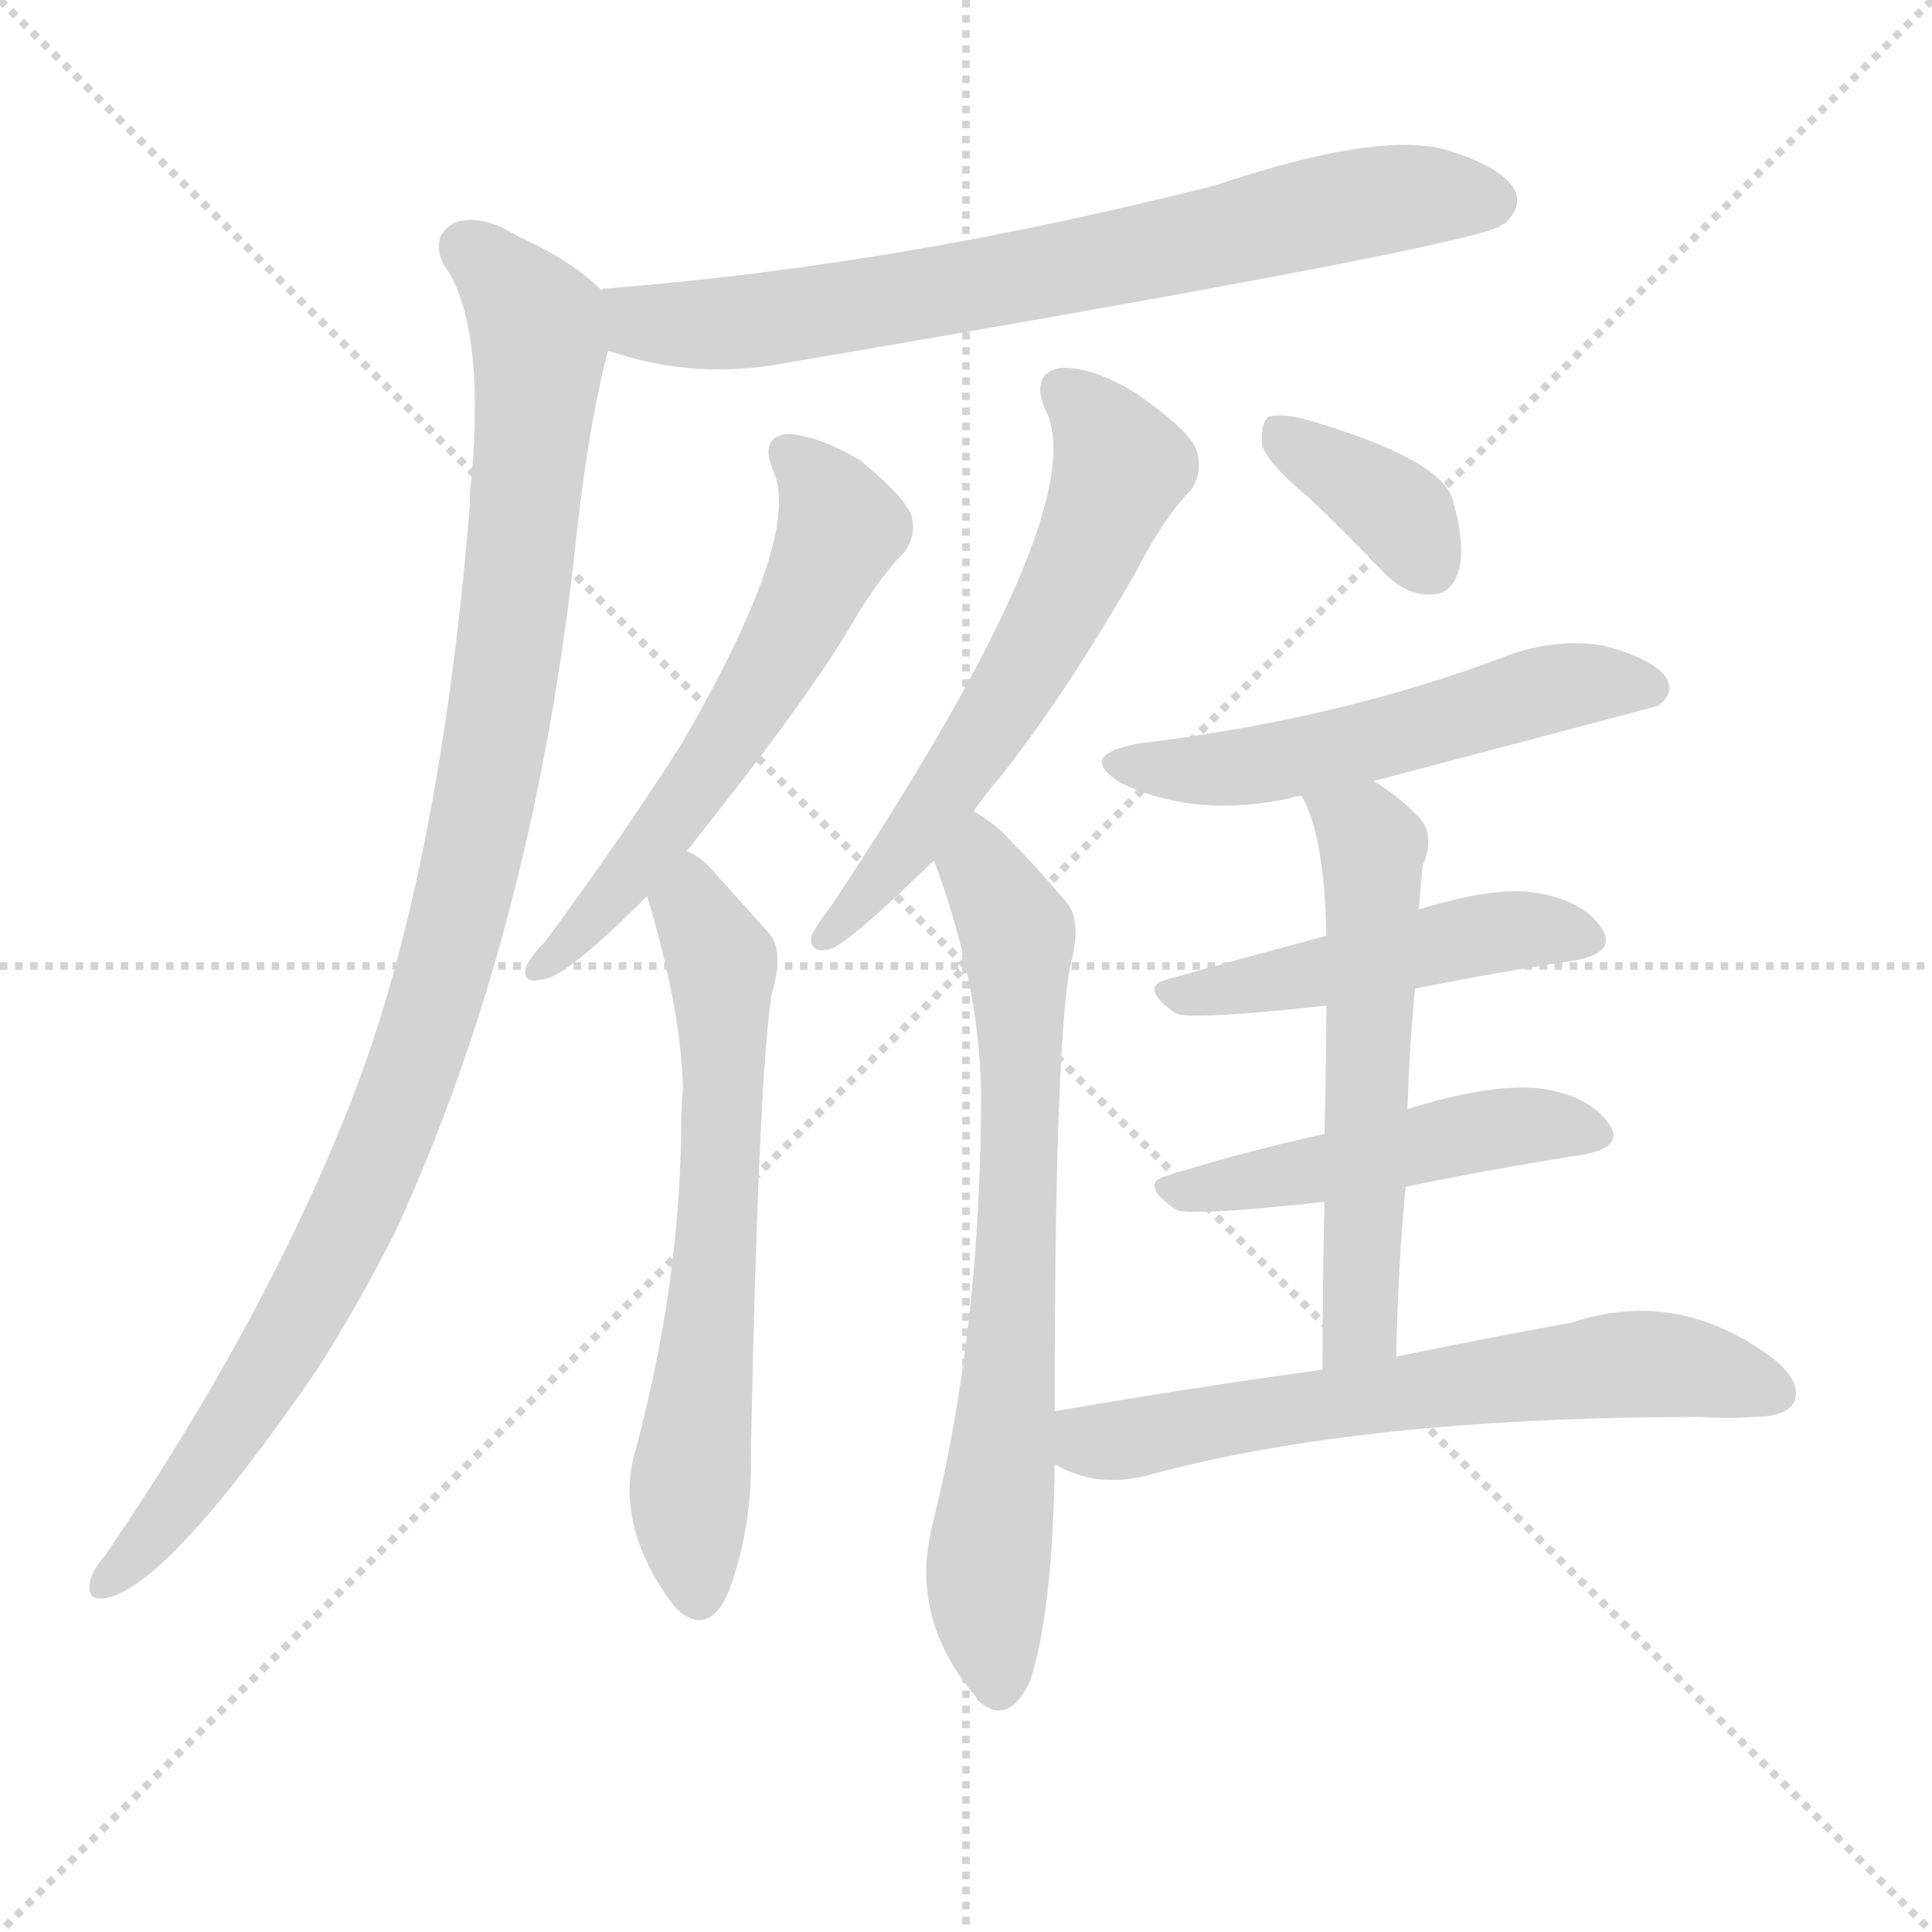 <svg version="1.1" viewBox="0 0 1024 1024" xmlns="http://www.w3.org/2000/svg">
  <g stroke="lightgray" stroke-dasharray="1,1" stroke-width="1" transform="scale(4, 4)">
    <line x1="0" y1="0" x2="256" y2="256"></line>
    <line x1="256" y1="0" x2="0" y2="256"></line>
    <line x1="128" y1="0" x2="128" y2="256"></line>
    <line x1="0" y1="128" x2="256" y2="128"></line>
  </g>
  <g transform="scale(1, -1) translate(0, -900)">
    <style type="text/css">@keyframes keyframes0 {from {stroke: black;stroke-dashoffset: 730;stroke-width: 128;}
	6% {animation-timing-function: step-end;stroke: black;stroke-dashoffset: 0;stroke-width: 128;}
	9% {stroke: black;stroke-width: 1024;}
	100% {stroke: black;stroke-width: 1024;}}
#make-me-a-hanzi-animation-0 {animation: keyframes0 10s both;animation-delay: 0s;animation-timing-function: linear;animation-iteration-count: infinite;}
@keyframes keyframes1 {from {stroke: black;stroke-dashoffset: 1031;stroke-width: 128;}
	9% {animation-timing-function: step-end;stroke: black;stroke-dashoffset: 0;stroke-width: 128;}
	12% {stroke: black;stroke-width: 1024;}
	91% {stroke: black;stroke-width: 1024;}
	92% {stroke: lightgray;stroke-width: 1024;}
	to {stroke: lightgray;stroke-width: 1024;}}
#make-me-a-hanzi-animation-1 {animation: keyframes1 10s both;animation-delay: .9s;animation-timing-function: linear;animation-iteration-count: infinite;}
@keyframes keyframes2 {from {stroke: black;stroke-dashoffset: 588;stroke-width: 128;}
	5% {animation-timing-function: step-end;stroke: black;stroke-dashoffset: 0;stroke-width: 128;}
	8% {stroke: black;stroke-width: 1024;}
	79% {stroke: black;stroke-width: 1024;}
	80% {stroke: lightgray;stroke-width: 1024;}
	to {stroke: lightgray;stroke-width: 1024;}}
#make-me-a-hanzi-animation-2 {animation: keyframes2 10s both;animation-delay: 2.1s;animation-timing-function: linear;animation-iteration-count: infinite;}
@keyframes keyframes3 {from {stroke: black;stroke-dashoffset: 643;stroke-width: 128;}
	5% {animation-timing-function: step-end;stroke: black;stroke-dashoffset: 0;stroke-width: 128;}
	8% {stroke: black;stroke-width: 1024;}
	71% {stroke: black;stroke-width: 1024;}
	72% {stroke: lightgray;stroke-width: 1024;}
	to {stroke: lightgray;stroke-width: 1024;}}
#make-me-a-hanzi-animation-3 {animation: keyframes3 10s both;animation-delay: 2.9s;animation-timing-function: linear;animation-iteration-count: infinite;}
@keyframes keyframes4 {from {stroke: black;stroke-dashoffset: 602;stroke-width: 128;}
	5% {animation-timing-function: step-end;stroke: black;stroke-dashoffset: 0;stroke-width: 128;}
	8% {stroke: black;stroke-width: 1024;}
	63% {stroke: black;stroke-width: 1024;}
	64% {stroke: lightgray;stroke-width: 1024;}
	to {stroke: lightgray;stroke-width: 1024;}}
#make-me-a-hanzi-animation-4 {animation: keyframes4 10s both;animation-delay: 3.7s;animation-timing-function: linear;animation-iteration-count: infinite;}
@keyframes keyframes5 {from {stroke: black;stroke-dashoffset: 717;stroke-width: 128;}
	6% {animation-timing-function: step-end;stroke: black;stroke-dashoffset: 0;stroke-width: 128;}
	9% {stroke: black;stroke-width: 1024;}
	55% {stroke: black;stroke-width: 1024;}
	56% {stroke: lightgray;stroke-width: 1024;}
	to {stroke: lightgray;stroke-width: 1024;}}
#make-me-a-hanzi-animation-5 {animation: keyframes5 10s both;animation-delay: 4.5s;animation-timing-function: linear;animation-iteration-count: infinite;}
@keyframes keyframes6 {from {stroke: black;stroke-dashoffset: 366;stroke-width: 128;}
	3% {animation-timing-function: step-end;stroke: black;stroke-dashoffset: 0;stroke-width: 128;}
	6% {stroke: black;stroke-width: 1024;}
	46% {stroke: black;stroke-width: 1024;}
	47% {stroke: lightgray;stroke-width: 1024;}
	to {stroke: lightgray;stroke-width: 1024;}}
#make-me-a-hanzi-animation-6 {animation: keyframes6 10s both;animation-delay: 5.4s;animation-timing-function: linear;animation-iteration-count: infinite;}
@keyframes keyframes7 {from {stroke: black;stroke-dashoffset: 541;stroke-width: 128;}
	4% {animation-timing-function: step-end;stroke: black;stroke-dashoffset: 0;stroke-width: 128;}
	7% {stroke: black;stroke-width: 1024;}
	40% {stroke: black;stroke-width: 1024;}
	41% {stroke: lightgray;stroke-width: 1024;}
	to {stroke: lightgray;stroke-width: 1024;}}
#make-me-a-hanzi-animation-7 {animation: keyframes7 10s both;animation-delay: 6s;animation-timing-function: linear;animation-iteration-count: infinite;}
@keyframes keyframes8 {from {stroke: black;stroke-dashoffset: 478;stroke-width: 128;}
	4% {animation-timing-function: step-end;stroke: black;stroke-dashoffset: 0;stroke-width: 128;}
	7% {stroke: black;stroke-width: 1024;}
	33% {stroke: black;stroke-width: 1024;}
	34% {stroke: lightgray;stroke-width: 1024;}
	to {stroke: lightgray;stroke-width: 1024;}}
#make-me-a-hanzi-animation-8 {animation: keyframes8 10s both;animation-delay: 6.7s;animation-timing-function: linear;animation-iteration-count: infinite;}
@keyframes keyframes9 {from {stroke: black;stroke-dashoffset: 483;stroke-width: 128;}
	4% {animation-timing-function: step-end;stroke: black;stroke-dashoffset: 0;stroke-width: 128;}
	7% {stroke: black;stroke-width: 1024;}
	26% {stroke: black;stroke-width: 1024;}
	27% {stroke: lightgray;stroke-width: 1024;}
	to {stroke: lightgray;stroke-width: 1024;}}
#make-me-a-hanzi-animation-9 {animation: keyframes9 10s both;animation-delay: 7.4s;animation-timing-function: linear;animation-iteration-count: infinite;}
@keyframes keyframes10 {from {stroke: black;stroke-dashoffset: 569;stroke-width: 128;}
	4% {animation-timing-function: step-end;stroke: black;stroke-dashoffset: 0;stroke-width: 128;}
	7% {stroke: black;stroke-width: 1024;}
	19% {stroke: black;stroke-width: 1024;}
	20% {stroke: lightgray;stroke-width: 1024;}
	to {stroke: lightgray;stroke-width: 1024;}}
#make-me-a-hanzi-animation-10 {animation: keyframes10 10s both;animation-delay: 8.1s;animation-timing-function: linear;animation-iteration-count: infinite;}
@keyframes keyframes11 {from {stroke: black;stroke-dashoffset: 637;stroke-width: 128;}
	5% {animation-timing-function: step-end;stroke: black;stroke-dashoffset: 0;stroke-width: 128;}
	8% {stroke: black;stroke-width: 1024;}
	12% {stroke: black;stroke-width: 1024;}
	13% {stroke: lightgray;stroke-width: 1024;}
	to {stroke: lightgray;stroke-width: 1024;}}
#make-me-a-hanzi-animation-11 {animation: keyframes11 10s both;animation-delay: 8.8s;animation-timing-function: linear;animation-iteration-count: infinite;}</style>
    
      <path d="M 323 714 Q 366 699 413 707 Q 771 768 795 780 Q 795 781 797 781 Q 807 790 803 799 Q 796 812 765 821 Q 728 830 645 802 Q 476 759 320 747 Q 319 747 319 746 C 289 742 294 723 323 714 Z" fill="lightgray"></path>
    
      <path d="M 319 746 Q 303 762 274 775 Q 255 787 241 782 Q 228 775 235 760 Q 257 730 250 647 Q 249 641 249 632 Q 233 436 186 316 Q 140 199 56 76 Q 50 69 48 63 Q 45 51 56 53 Q 89 59 168 174 Q 189 207 209 246 Q 281 402 304 602 Q 311 671 322 713 Q 322 714 323 714 C 329 738 329 738 319 746 Z" fill="lightgray"></path>
    
      <path d="M 364 449 Q 424 524 449 565 Q 465 593 479 607 Q 486 616 483 627 Q 479 637 456 656 Q 434 669 418 670 Q 402 669 410 650 Q 425 616 362 507 Q 331 458 289 401 Q 282 394 279 388 Q 276 378 288 381 Q 300 382 343 425 L 364 449 Z" fill="lightgray"></path>
    
      <path d="M 343 425 Q 361 365 362 323 Q 361 313 361 300 Q 360 218 337 132 Q 325 92 357 49 Q 358 48 360 46 Q 376 33 386 56 Q 399 90 398 131 Q 402 329 409 373 Q 416 397 407 406 Q 391 424 380 436 Q 373 445 364 449 C 339 466 335 454 343 425 Z" fill="lightgray"></path>
    
      <path d="M 516 470 Q 522 479 530 488 Q 564 531 601 595 Q 617 626 631 640 Q 638 650 634 662 Q 630 672 603 691 Q 579 706 562 705 Q 546 702 554 683 Q 581 631 440 419 Q 433 410 430 404 Q 429 394 440 397 Q 450 400 495 444 L 516 470 Z" fill="lightgray"></path>
    
      <path d="M 559 152 Q 559 341 567 387 Q 574 412 565 422 Q 549 441 536 454 Q 527 464 516 470 C 491 487 485 472 495 444 Q 519 380 520 321 Q 520 195 494 91 Q 482 42 517 1 L 518 -1 Q 534 -16 546 9 Q 558 46 559 124 L 559 152 Z" fill="lightgray"></path>
    
      <path d="M 694 636 Q 713 618 734 596 Q 746 584 759 585 Q 769 585 773 597 Q 777 610 770 635 Q 764 657 691 678 Q 678 681 672 679 Q 668 675 669 664 Q 672 654 694 636 Z" fill="lightgray"></path>
    
      <path d="M 728 486 Q 876 525 879 526 Q 888 533 883 541 Q 876 551 849 558 Q 822 562 795 551 Q 755 536 710 525 Q 661 513 604 506 Q 570 500 594 485 Q 634 466 684 477 Q 685 478 690 478 L 728 486 Z" fill="lightgray"></path>
    
      <path d="M 750 376 Q 795 385 835 391 Q 857 395 849 408 Q 839 423 813 427 Q 791 430 752 418 L 703 404 Q 658 392 619 381 Q 603 377 623 363 Q 629 359 703 367 L 750 376 Z" fill="lightgray"></path>
    
      <path d="M 745 271 Q 794 281 839 288 Q 861 292 853 304 Q 843 319 817 323 Q 793 326 752 314 Q 748 313 746 312 L 702 299 Q 657 289 619 277 Q 603 273 623 259 Q 629 255 702 263 L 745 271 Z" fill="lightgray"></path>
    
      <path d="M 740 181 Q 741 229 745 271 L 746 312 Q 747 346 750 376 L 752 418 Q 753 431 754 441 Q 761 457 752 467 Q 740 479 728 486 C 703 502 678 505 690 478 Q 702 457 703 404 L 703 367 Q 703 340 702 299 L 702 263 Q 701 224 701 174 C 701 144 739 151 740 181 Z" fill="lightgray"></path>
    
      <path d="M 701 174 Q 634 165 559 152 C 529 147 532 137 559 124 Q 581 111 608 118 Q 722 149 901 149 Q 916 148 929 149 Q 947 149 951 157 Q 955 167 941 179 Q 890 218 833 199 Q 794 192 740 181 L 701 174 Z" fill="lightgray"></path>
    
    
      <clipPath id="make-me-a-hanzi-clip-0">
        <path d="M 323 714 Q 366 699 413 707 Q 771 768 795 780 Q 795 781 797 781 Q 807 790 803 799 Q 796 812 765 821 Q 728 830 645 802 Q 476 759 320 747 Q 319 747 319 746 C 289 742 294 723 323 714 Z"></path>
      </clipPath>
      <path clip-path="url(#make-me-a-hanzi-clip-11)" d="M 569 145 L 578 136 L 598 137 L 860 177 L 884 177 L 941 162" fill="none" id="make-me-a-hanzi-animation-11" stroke-dasharray="509 1018" stroke-linecap="round"></path>
<path clip-path="url(#make-me-a-hanzi-clip-10)" d="M 697 475 L 723 459 L 728 426 L 722 205 L 706 182" fill="none" id="make-me-a-hanzi-animation-10" stroke-dasharray="441 882" stroke-linecap="round"></path>
<path clip-path="url(#make-me-a-hanzi-clip-9)" d="M 621 268 L 664 272 L 791 302 L 821 304 L 843 298" fill="none" id="make-me-a-hanzi-animation-9" stroke-dasharray="355 710" stroke-linecap="round"></path>
<path clip-path="url(#make-me-a-hanzi-clip-8)" d="M 621 372 L 690 381 L 796 406 L 839 402" fill="none" id="make-me-a-hanzi-animation-8" stroke-dasharray="350 700" stroke-linecap="round"></path>
<path clip-path="url(#make-me-a-hanzi-clip-7)" d="M 596 497 L 658 493 L 737 508 L 830 537 L 875 535" fill="none" id="make-me-a-hanzi-animation-7" stroke-dasharray="413 826" stroke-linecap="round"></path>
<path clip-path="url(#make-me-a-hanzi-clip-6)" d="M 677 670 L 744 626 L 759 600" fill="none" id="make-me-a-hanzi-animation-6" stroke-dasharray="238 476" stroke-linecap="round"></path>
<path clip-path="url(#make-me-a-hanzi-clip-5)" d="M 518 461 L 520 439 L 540 400 L 537 188 L 523 57 L 529 6" fill="none" id="make-me-a-hanzi-animation-5" stroke-dasharray="589 1178" stroke-linecap="round"></path>
<path clip-path="url(#make-me-a-hanzi-clip-4)" d="M 564 692 L 592 660 L 585 629 L 525 515 L 464 430 L 454 427 L 438 404" fill="none" id="make-me-a-hanzi-animation-4" stroke-dasharray="474 948" stroke-linecap="round"></path>
<path clip-path="url(#make-me-a-hanzi-clip-3)" d="M 364 439 L 383 386 L 384 337 L 378 211 L 365 103 L 371 57" fill="none" id="make-me-a-hanzi-animation-3" stroke-dasharray="515 1030" stroke-linecap="round"></path>
<path clip-path="url(#make-me-a-hanzi-clip-2)" d="M 418 658 L 430 649 L 446 620 L 425 574 L 370 483 L 327 426 L 286 388" fill="none" id="make-me-a-hanzi-animation-2" stroke-dasharray="460 920" stroke-linecap="round"></path>
<path clip-path="url(#make-me-a-hanzi-clip-1)" d="M 247 769 L 270 749 L 286 718 L 271 565 L 243 412 L 206 300 L 166 214 L 99 109 L 57 62" fill="none" id="make-me-a-hanzi-animation-1" stroke-dasharray="903 1806" stroke-linecap="round"></path>
<path clip-path="url(#make-me-a-hanzi-clip-0)" d="M 325 741 L 349 728 L 421 732 L 572 758 L 714 791 L 790 793" fill="none" id="make-me-a-hanzi-animation-0" stroke-dasharray="602 1204" stroke-linecap="round"></path>
    
      <clipPath id="make-me-a-hanzi-clip-1">
        <path d="M 319 746 Q 303 762 274 775 Q 255 787 241 782 Q 228 775 235 760 Q 257 730 250 647 Q 249 641 249 632 Q 233 436 186 316 Q 140 199 56 76 Q 50 69 48 63 Q 45 51 56 53 Q 89 59 168 174 Q 189 207 209 246 Q 281 402 304 602 Q 311 671 322 713 Q 322 714 323 714 C 329 738 329 738 319 746 Z"></path>
      </clipPath>
      
    
      <clipPath id="make-me-a-hanzi-clip-2">
        <path d="M 364 449 Q 424 524 449 565 Q 465 593 479 607 Q 486 616 483 627 Q 479 637 456 656 Q 434 669 418 670 Q 402 669 410 650 Q 425 616 362 507 Q 331 458 289 401 Q 282 394 279 388 Q 276 378 288 381 Q 300 382 343 425 L 364 449 Z"></path>
      </clipPath>
      
    
      <clipPath id="make-me-a-hanzi-clip-3">
        <path d="M 343 425 Q 361 365 362 323 Q 361 313 361 300 Q 360 218 337 132 Q 325 92 357 49 Q 358 48 360 46 Q 376 33 386 56 Q 399 90 398 131 Q 402 329 409 373 Q 416 397 407 406 Q 391 424 380 436 Q 373 445 364 449 C 339 466 335 454 343 425 Z"></path>
      </clipPath>
      
    
      <clipPath id="make-me-a-hanzi-clip-4">
        <path d="M 516 470 Q 522 479 530 488 Q 564 531 601 595 Q 617 626 631 640 Q 638 650 634 662 Q 630 672 603 691 Q 579 706 562 705 Q 546 702 554 683 Q 581 631 440 419 Q 433 410 430 404 Q 429 394 440 397 Q 450 400 495 444 L 516 470 Z"></path>
      </clipPath>
      
    
      <clipPath id="make-me-a-hanzi-clip-5">
        <path d="M 559 152 Q 559 341 567 387 Q 574 412 565 422 Q 549 441 536 454 Q 527 464 516 470 C 491 487 485 472 495 444 Q 519 380 520 321 Q 520 195 494 91 Q 482 42 517 1 L 518 -1 Q 534 -16 546 9 Q 558 46 559 124 L 559 152 Z"></path>
      </clipPath>
      
    
      <clipPath id="make-me-a-hanzi-clip-6">
        <path d="M 694 636 Q 713 618 734 596 Q 746 584 759 585 Q 769 585 773 597 Q 777 610 770 635 Q 764 657 691 678 Q 678 681 672 679 Q 668 675 669 664 Q 672 654 694 636 Z"></path>
      </clipPath>
      
    
      <clipPath id="make-me-a-hanzi-clip-7">
        <path d="M 728 486 Q 876 525 879 526 Q 888 533 883 541 Q 876 551 849 558 Q 822 562 795 551 Q 755 536 710 525 Q 661 513 604 506 Q 570 500 594 485 Q 634 466 684 477 Q 685 478 690 478 L 728 486 Z"></path>
      </clipPath>
      
    
      <clipPath id="make-me-a-hanzi-clip-8">
        <path d="M 750 376 Q 795 385 835 391 Q 857 395 849 408 Q 839 423 813 427 Q 791 430 752 418 L 703 404 Q 658 392 619 381 Q 603 377 623 363 Q 629 359 703 367 L 750 376 Z"></path>
      </clipPath>
      
    
      <clipPath id="make-me-a-hanzi-clip-9">
        <path d="M 745 271 Q 794 281 839 288 Q 861 292 853 304 Q 843 319 817 323 Q 793 326 752 314 Q 748 313 746 312 L 702 299 Q 657 289 619 277 Q 603 273 623 259 Q 629 255 702 263 L 745 271 Z"></path>
      </clipPath>
      
    
      <clipPath id="make-me-a-hanzi-clip-10">
        <path d="M 740 181 Q 741 229 745 271 L 746 312 Q 747 346 750 376 L 752 418 Q 753 431 754 441 Q 761 457 752 467 Q 740 479 728 486 C 703 502 678 505 690 478 Q 702 457 703 404 L 703 367 Q 703 340 702 299 L 702 263 Q 701 224 701 174 C 701 144 739 151 740 181 Z"></path>
      </clipPath>
      
    
      <clipPath id="make-me-a-hanzi-clip-11">
        <path d="M 701 174 Q 634 165 559 152 C 529 147 532 137 559 124 Q 581 111 608 118 Q 722 149 901 149 Q 916 148 929 149 Q 947 149 951 157 Q 955 167 941 179 Q 890 218 833 199 Q 794 192 740 181 L 701 174 Z"></path>
      </clipPath>
      
    
  </g>
</svg>